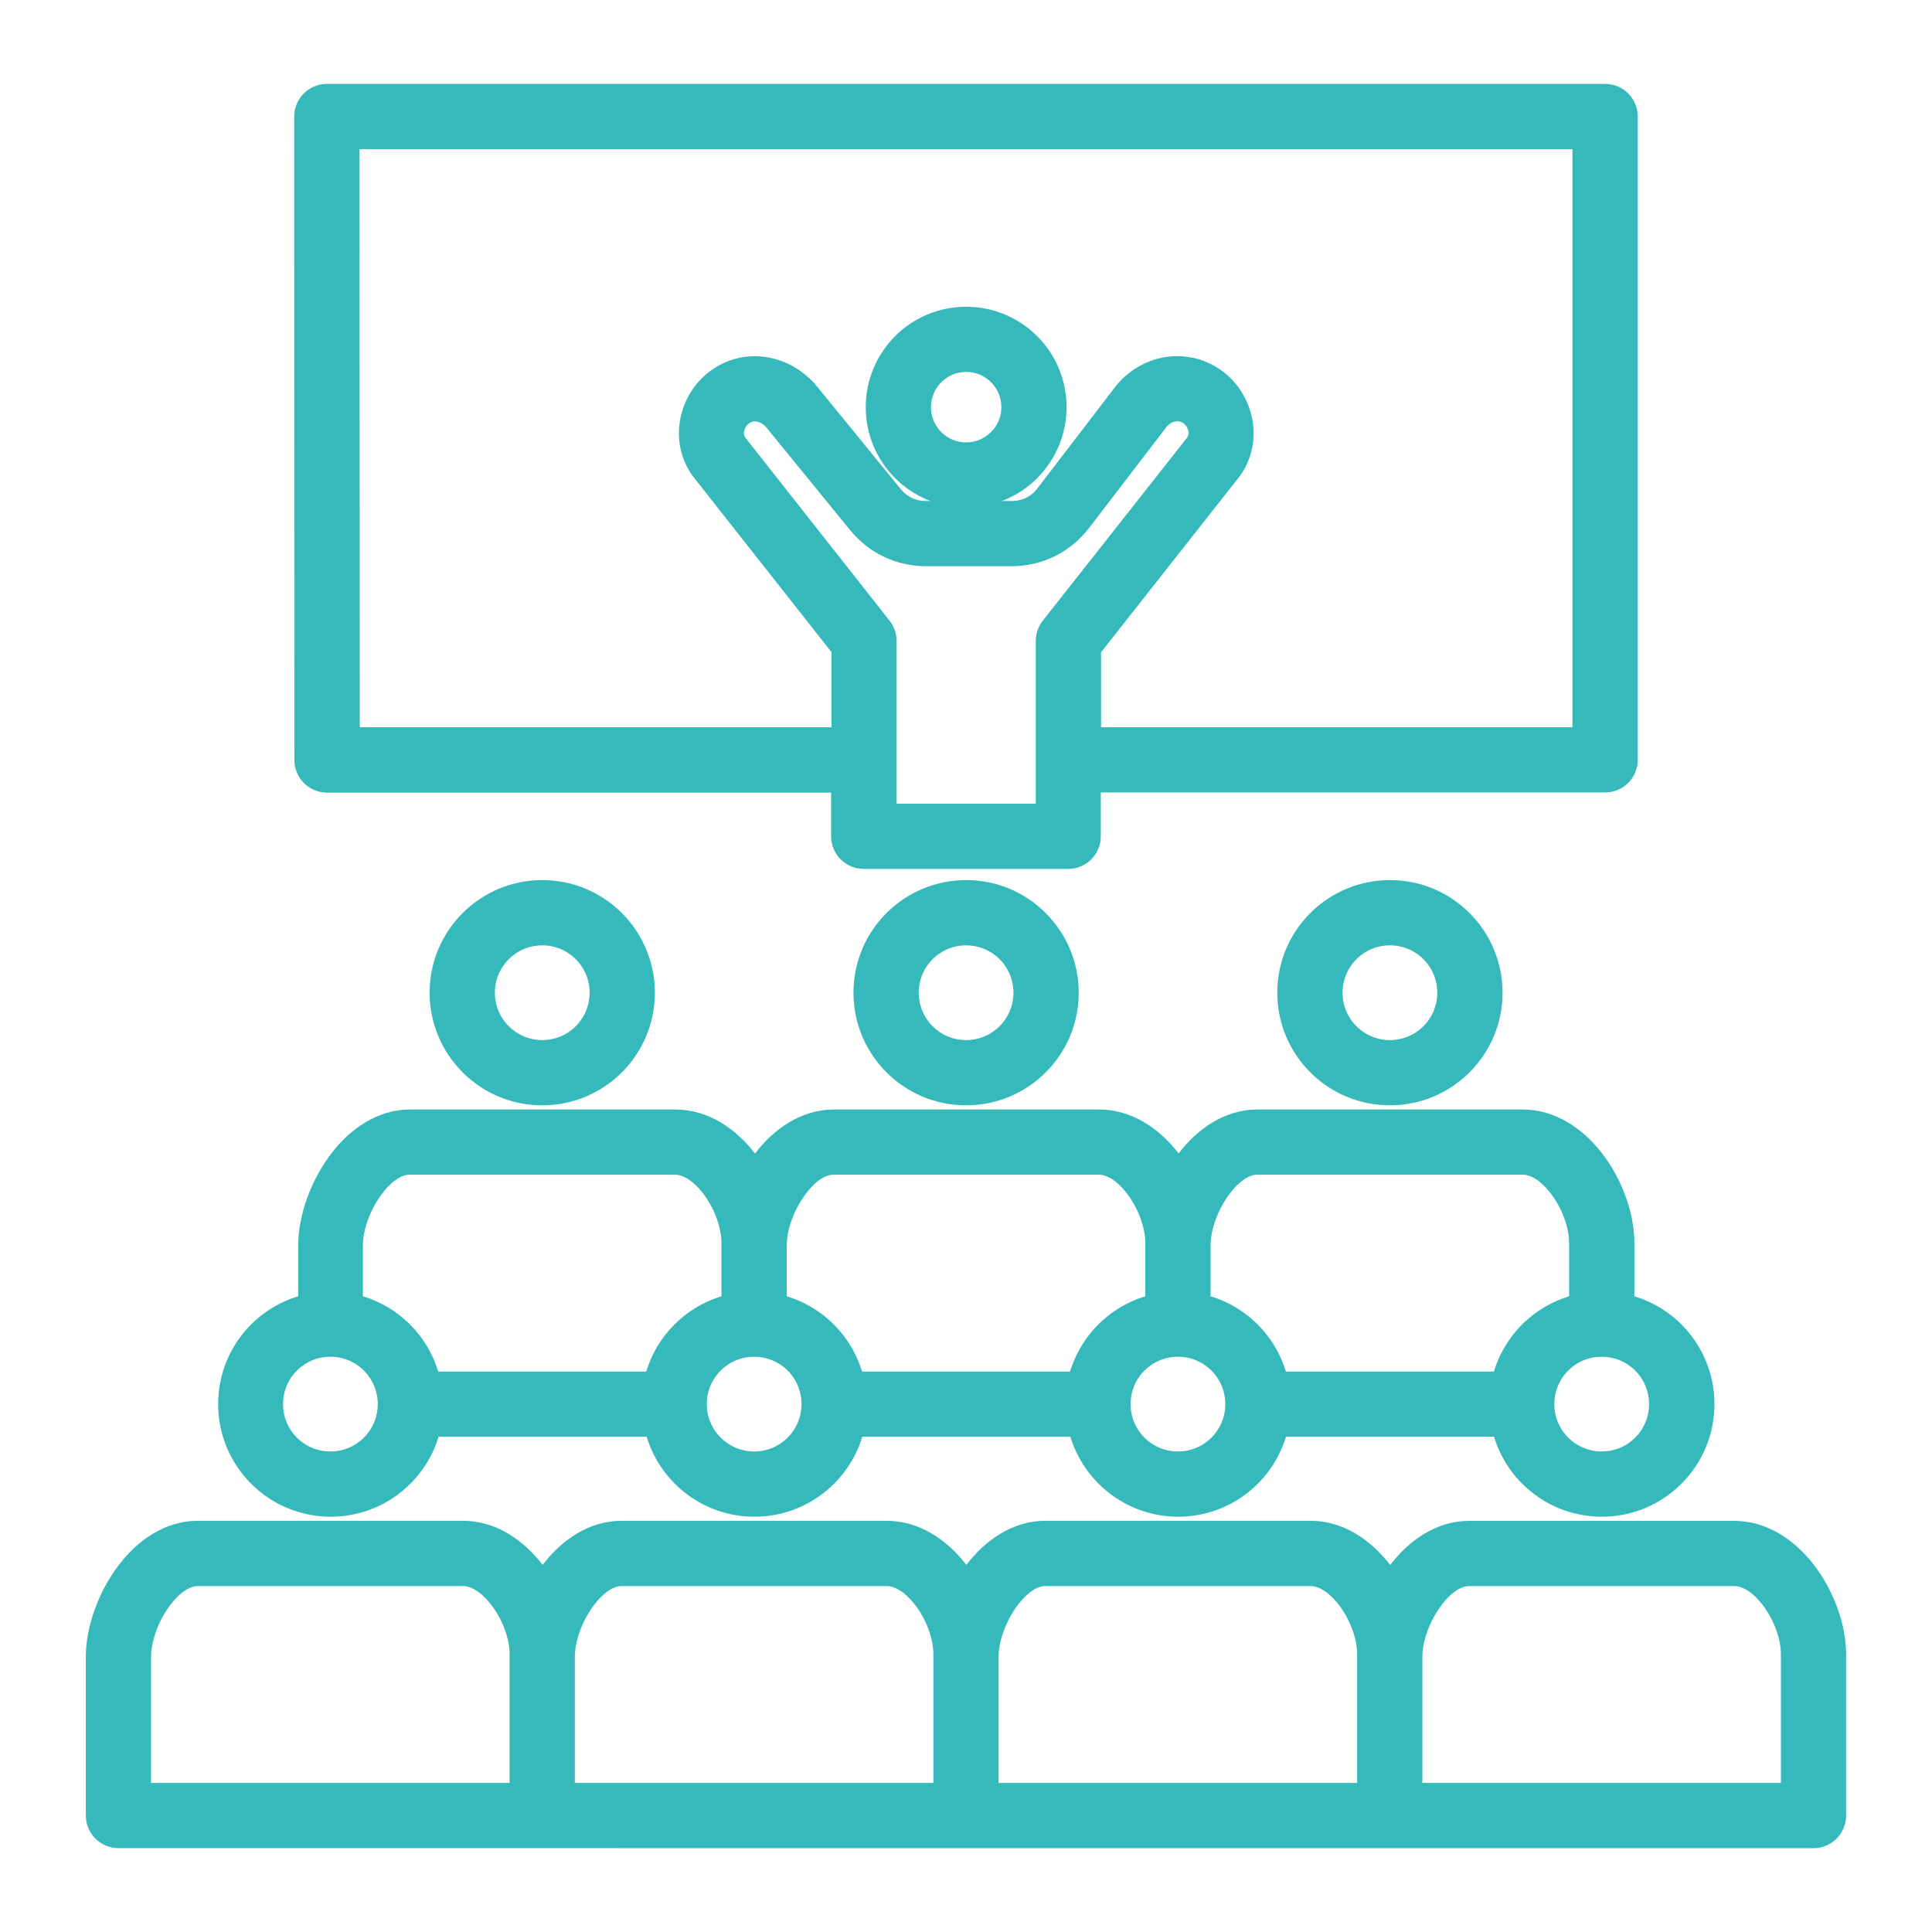 <svg xmlns="http://www.w3.org/2000/svg" width="76" height="76" viewBox="0 0 76 76" fill="none"><path fill-rule="evenodd" clip-rule="evenodd" d="M14.669 53.562C14.241 53.135 13.65 52.871 12.997 52.871C12.344 52.871 11.753 53.135 11.326 53.562C10.898 53.99 10.634 54.581 10.634 55.234C10.634 55.887 10.898 56.478 11.326 56.905C11.753 57.333 12.344 57.597 12.997 57.597C13.65 57.597 14.241 57.333 14.669 56.905C15.096 56.478 15.36 55.887 15.36 55.234C15.36 54.581 15.096 53.99 14.669 53.562ZM31.339 53.562C30.911 53.135 30.32 52.871 29.667 52.871C29.014 52.871 28.423 53.135 27.996 53.562C27.568 53.99 27.304 54.581 27.304 55.234C27.304 55.887 27.568 56.478 27.996 56.905C28.423 57.333 29.014 57.597 29.667 57.597C30.32 57.597 30.911 57.333 31.339 56.905C31.766 56.478 32.03 55.887 32.03 55.234C32.03 54.581 31.766 53.99 31.339 53.562ZM48.009 53.562C47.581 53.135 46.99 52.871 46.337 52.871C45.684 52.871 45.093 53.135 44.666 53.562C44.238 53.99 43.974 54.581 43.974 55.234C43.974 55.887 44.238 56.478 44.666 56.905C45.093 57.333 45.684 57.597 46.337 57.597C46.99 57.597 47.581 57.333 48.009 56.905C48.436 56.478 48.7 55.887 48.7 55.234C48.7 54.581 48.436 53.99 48.009 53.562ZM64.679 53.562C64.251 53.135 63.66 52.871 63.007 52.871C62.354 52.871 61.763 53.135 61.336 53.562C60.908 53.99 60.644 54.581 60.644 55.234C60.644 55.887 60.908 56.478 61.336 56.905C61.763 57.333 62.354 57.597 63.007 57.597C63.66 57.597 64.251 57.333 64.679 56.905C65.106 56.478 65.37 55.887 65.37 55.234C65.37 54.581 65.106 53.99 64.679 53.562ZM55.455 70.636H70.557V65.078C70.557 64.333 70.23 63.457 69.707 62.795C69.292 62.267 68.769 61.893 68.229 61.893H57.782C57.254 61.893 56.734 62.279 56.319 62.822C55.787 63.517 55.452 64.431 55.452 65.185V70.636L55.455 70.636ZM54.689 62.457C54.807 62.255 54.938 62.059 55.078 61.875C55.766 60.97 56.711 60.328 57.782 60.328H68.229C69.298 60.328 70.245 60.952 70.936 61.837C71.664 62.763 72.121 64.007 72.121 65.081V71.42C72.121 71.853 71.771 72.203 71.337 72.203L4.66 72.201C4.227 72.201 3.876 71.85 3.876 71.417V65.182C3.876 64.108 4.336 62.828 5.067 61.872C5.755 60.967 6.699 60.325 7.771 60.325H18.218C19.287 60.325 20.234 60.949 20.926 61.834C21.077 62.029 21.22 62.237 21.347 62.454C21.466 62.252 21.596 62.056 21.736 61.872C22.425 60.967 23.369 60.325 24.441 60.325H34.887C35.956 60.325 36.903 60.949 37.595 61.834C37.746 62.029 37.889 62.237 38.016 62.454C38.135 62.252 38.266 62.056 38.405 61.872C39.094 60.967 40.038 60.325 41.11 60.325H51.557C52.625 60.325 53.572 60.949 54.264 61.833C54.416 62.029 54.558 62.237 54.686 62.454L54.689 62.457ZM38.785 70.636H53.887V65.078C53.887 64.333 53.56 63.457 53.038 62.795C52.622 62.267 52.1 61.893 51.559 61.893H41.113C40.584 61.893 40.065 62.279 39.649 62.822C39.118 63.517 38.782 64.431 38.782 65.185V70.636L38.785 70.636ZM22.115 70.636H37.217V65.078C37.217 64.333 36.89 63.457 36.368 62.795C35.952 62.267 35.43 61.893 34.889 61.893H24.443C23.914 61.893 23.395 62.279 22.979 62.822C22.448 63.517 22.112 64.431 22.112 65.185V70.636L22.115 70.636ZM5.445 70.636H20.547V65.078C20.547 64.333 20.221 63.457 19.698 62.795C19.282 62.267 18.76 61.893 18.22 61.893H7.773C7.244 61.893 6.725 62.279 6.309 62.822C5.778 63.517 5.442 64.431 5.442 65.185V70.636L5.445 70.636ZM23.003 37.38C22.575 36.952 21.984 36.688 21.331 36.688C20.678 36.688 20.087 36.952 19.66 37.38C19.232 37.807 18.968 38.398 18.968 39.051C18.968 39.704 19.232 40.295 19.66 40.722C20.087 41.15 20.678 41.414 21.331 41.414C21.984 41.414 22.575 41.15 23.003 40.722C23.43 40.295 23.694 39.704 23.694 39.051C23.694 38.398 23.43 37.807 23.003 37.38ZM21.331 35.12C22.418 35.12 23.4 35.56 24.11 36.272C24.822 36.985 25.262 37.967 25.262 39.051C25.262 40.138 24.822 41.12 24.11 41.83C23.397 42.542 22.415 42.982 21.331 42.982C20.244 42.982 19.262 42.542 18.552 41.83C17.84 41.117 17.4 40.135 17.4 39.051C17.4 37.964 17.84 36.982 18.552 36.272C19.265 35.56 20.247 35.12 21.331 35.12ZM28.884 51.383C28.112 51.537 27.423 51.92 26.886 52.455C26.351 52.989 25.968 53.681 25.811 54.453H16.848C16.694 53.681 16.311 52.992 15.773 52.455C15.239 51.92 14.547 51.537 13.775 51.383V49.002C13.775 48.248 14.111 47.337 14.642 46.639C15.058 46.096 15.574 45.71 16.106 45.71H26.553C27.093 45.71 27.618 46.084 28.031 46.612C28.55 47.277 28.88 48.153 28.88 48.895V51.38L28.884 51.383ZM39.675 37.379C39.247 36.952 38.657 36.688 38.004 36.688C37.35 36.688 36.76 36.952 36.332 37.379C35.904 37.807 35.64 38.398 35.64 39.051C35.64 39.704 35.904 40.295 36.332 40.722C36.76 41.15 37.35 41.414 38.004 41.414C38.657 41.414 39.247 41.15 39.675 40.722C40.102 40.295 40.367 39.704 40.367 39.051C40.367 38.398 40.102 37.807 39.675 37.379ZM38.004 35.12C39.09 35.12 40.073 35.559 40.782 36.272C41.495 36.985 41.934 37.967 41.934 39.051C41.934 40.137 41.495 41.12 40.782 41.83C40.07 42.542 39.087 42.981 38.004 42.981C36.917 42.981 35.934 42.542 35.225 41.83C34.512 41.117 34.073 40.134 34.073 39.051C34.073 37.964 34.512 36.982 35.225 36.272C35.937 35.56 36.92 35.12 38.004 35.12ZM45.556 51.383C44.784 51.537 44.095 51.92 43.558 52.455C43.024 52.989 42.641 53.681 42.483 54.453H33.52C33.366 53.681 32.983 52.992 32.446 52.455C31.911 51.92 31.22 51.537 30.448 51.383V49.002C30.448 48.248 30.783 47.337 31.315 46.639C31.73 46.096 32.247 45.71 32.778 45.71H43.225C43.765 45.71 44.291 46.084 44.703 46.612C45.223 47.277 45.553 48.153 45.553 48.895V51.38L45.556 51.383ZM56.347 37.379C55.92 36.952 55.329 36.688 54.676 36.688C54.023 36.688 53.432 36.952 53.005 37.379C52.577 37.807 52.313 38.398 52.313 39.051C52.313 39.704 52.577 40.295 53.005 40.722C53.432 41.15 54.023 41.414 54.676 41.414C55.329 41.414 55.92 41.15 56.347 40.722C56.775 40.295 57.039 39.704 57.039 39.051C57.039 38.398 56.775 37.807 56.347 37.379ZM54.676 35.12C55.763 35.12 56.745 35.559 57.455 36.272C58.167 36.984 58.607 37.967 58.607 39.051C58.607 40.137 58.167 41.12 57.455 41.829C56.742 42.542 55.76 42.981 54.676 42.981C53.589 42.981 52.607 42.542 51.897 41.829C51.185 41.117 50.745 40.134 50.745 39.051C50.745 37.964 51.185 36.981 51.897 36.272C52.61 35.559 53.592 35.12 54.676 35.12ZM62.228 51.383C61.456 51.537 60.768 51.92 60.23 52.455C59.696 52.989 59.313 53.681 59.156 54.453H50.193C50.038 53.681 49.656 52.992 49.118 52.455C48.584 51.92 47.892 51.537 47.12 51.383V49.002C47.12 48.248 47.456 47.336 47.987 46.639C48.403 46.095 48.919 45.709 49.451 45.709H59.897C60.438 45.709 60.963 46.084 61.376 46.612C61.895 47.277 62.225 48.153 62.225 48.895V51.38L62.228 51.383ZM46.36 46.273C46.479 46.072 46.61 45.876 46.749 45.692C47.438 44.786 48.382 44.145 49.454 44.145H59.901C60.969 44.145 61.916 44.768 62.608 45.653C63.335 46.579 63.792 47.823 63.792 48.898V51.383C64.564 51.537 65.253 51.92 65.79 52.454C66.503 53.167 66.942 54.15 66.942 55.233C66.942 56.32 66.503 57.302 65.79 58.012C65.078 58.724 64.095 59.164 63.012 59.164C61.925 59.164 60.943 58.724 60.233 58.012C59.699 57.477 59.316 56.786 59.161 56.014H50.198C50.044 56.786 49.661 57.474 49.127 58.012C48.414 58.724 47.431 59.164 46.348 59.164C45.261 59.164 44.279 58.724 43.569 58.012C43.035 57.477 42.652 56.786 42.494 56.014H33.532C33.377 56.786 32.994 57.474 32.457 58.012C31.744 58.724 30.762 59.164 29.678 59.164C28.591 59.164 27.609 58.724 26.899 58.012C26.365 57.477 25.982 56.786 25.828 56.014H16.865C16.71 56.786 16.327 57.474 15.79 58.012C15.077 58.724 14.095 59.164 13.011 59.164C11.925 59.164 10.942 58.724 10.232 58.012C9.52 57.299 9.081 56.317 9.081 55.233C9.081 54.147 9.52 53.164 10.232 52.454C10.767 51.92 11.459 51.537 12.23 51.383V49.002C12.23 47.927 12.691 46.648 13.421 45.691C14.11 44.786 15.054 44.145 16.125 44.145H26.572C27.641 44.145 28.588 44.768 29.28 45.653C29.431 45.849 29.574 46.057 29.701 46.273C29.82 46.072 29.951 45.876 30.09 45.691C30.779 44.786 31.723 44.145 32.795 44.145H43.242C44.31 44.145 45.257 44.768 45.949 45.653C46.1 45.849 46.243 46.057 46.371 46.273L46.36 46.273ZM39.339 14.684C38.998 14.342 38.529 14.131 38.006 14.131C37.487 14.131 37.015 14.342 36.673 14.684C36.332 15.025 36.121 15.494 36.121 16.017C36.121 16.536 36.332 17.008 36.673 17.349C37.015 17.691 37.484 17.902 38.006 17.902C38.526 17.902 38.998 17.691 39.339 17.349C39.681 17.008 39.891 16.539 39.891 16.017C39.891 15.497 39.681 15.025 39.339 14.684ZM38.006 12.567C38.959 12.567 39.82 12.953 40.446 13.576C41.07 14.2 41.456 15.063 41.456 16.017C41.456 16.969 41.07 17.83 40.446 18.457C39.823 19.08 38.959 19.466 38.006 19.466C37.053 19.466 36.192 19.08 35.566 18.457C34.942 17.833 34.556 16.969 34.556 16.017C34.556 15.063 34.942 14.203 35.566 13.576C36.189 12.953 37.053 12.567 38.006 12.567ZM41.245 32.117H34.77V25.214C34.77 25.045 34.717 24.876 34.604 24.73L28.934 17.535L28.91 17.502C28.78 17.318 28.741 17.092 28.78 16.875C28.821 16.644 28.949 16.424 29.145 16.27C29.163 16.255 29.177 16.246 29.183 16.24C29.388 16.098 29.623 16.053 29.851 16.092C30.11 16.136 30.359 16.282 30.543 16.51L33.818 20.524C34.15 20.931 34.545 21.243 34.99 21.453C35.438 21.664 35.925 21.774 36.448 21.774H39.77C40.31 21.774 40.815 21.658 41.275 21.43C41.732 21.204 42.133 20.872 42.463 20.441L45.491 16.49C45.66 16.27 45.897 16.13 46.147 16.086C46.381 16.044 46.628 16.092 46.836 16.237L46.874 16.267C47.07 16.421 47.198 16.641 47.239 16.873C47.278 17.089 47.239 17.315 47.109 17.499L47.085 17.532L41.438 24.695C41.32 24.832 41.245 25.013 41.245 25.212L41.245 32.117ZM42.813 29.112V25.484L48.314 18.502C48.334 18.475 48.358 18.442 48.388 18.404C48.768 17.863 48.884 17.216 48.774 16.605C48.667 16.008 48.343 15.441 47.842 15.043C47.812 15.02 47.776 14.993 47.735 14.963C47.171 14.565 46.512 14.441 45.885 14.547C45.259 14.654 44.665 15.002 44.249 15.545L41.221 19.496C41.04 19.734 40.827 19.912 40.583 20.031C40.346 20.149 40.069 20.209 39.77 20.209H36.448C36.157 20.209 35.892 20.152 35.658 20.04C35.423 19.927 35.213 19.761 35.032 19.538L31.757 15.524C31.326 14.999 30.739 14.657 30.118 14.55C29.498 14.444 28.848 14.565 28.287 14.96C28.245 14.99 28.209 15.017 28.18 15.04C27.678 15.435 27.354 16.002 27.247 16.602C27.137 17.216 27.253 17.864 27.633 18.401C27.66 18.439 27.687 18.472 27.708 18.499L33.209 25.481V29.109H13.654L13.639 5.368H62.356V29.109H42.801L42.813 29.112ZM33.202 30.68H12.864C12.43 30.68 12.08 30.329 12.08 29.896L12.074 4.584C12.074 4.151 12.424 3.8 12.858 3.8H63.142C63.576 3.8 63.926 4.151 63.926 4.584V29.89C63.926 30.323 63.576 30.673 63.142 30.673H42.803V32.897C42.803 33.33 42.453 33.681 42.02 33.681H33.978C33.544 33.681 33.194 33.33 33.194 32.897V30.673L33.202 30.68Z" fill="#35B9BB" stroke="#35B9BB"></path></svg>